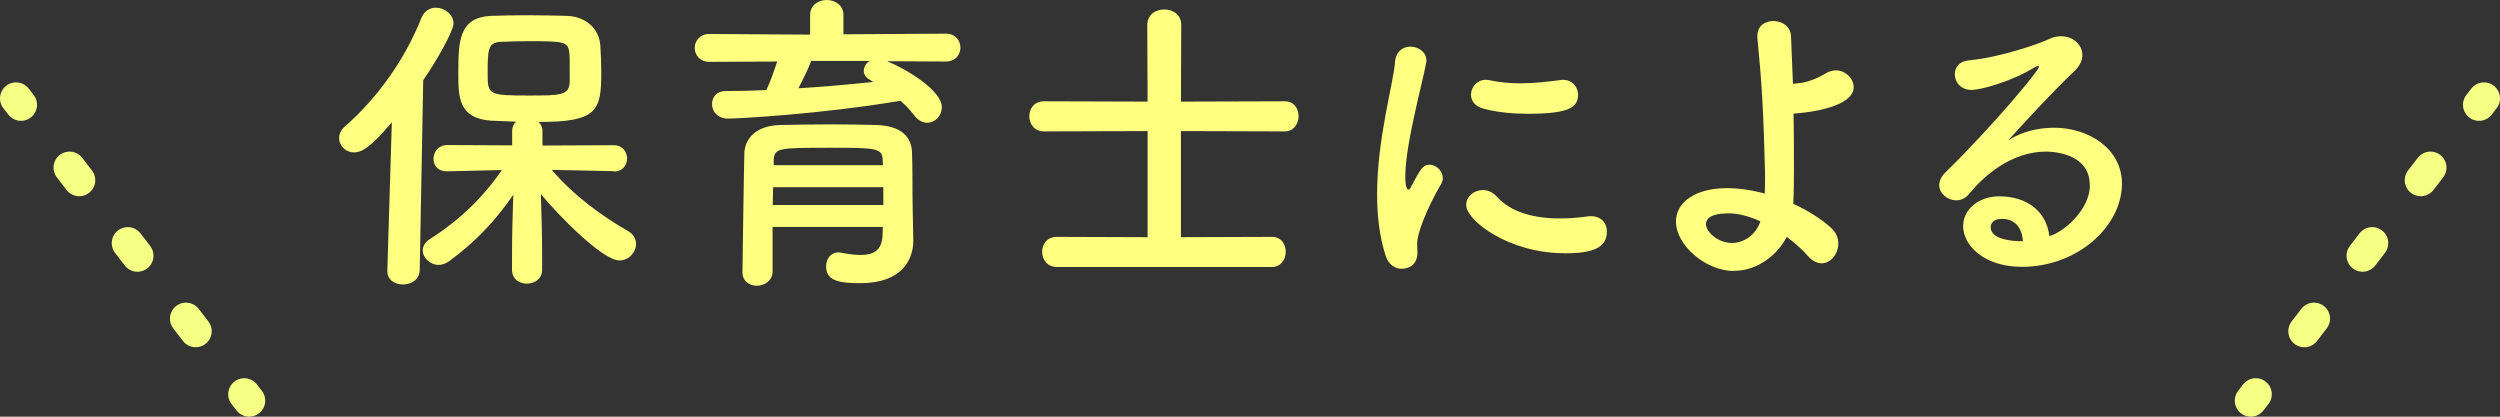 <?xml version="1.0" encoding="UTF-8"?><svg id="_イヤー_2" xmlns="http://www.w3.org/2000/svg" viewBox="0 0 156 26"><rect x="0" y="0" width="156" height="26" fill="#333333" stroke="none"/><defs><style>.cls-1{fill:#ffff80;}.cls-2,.cls-3{fill:none;stroke:#f5ff84;stroke-linecap:round;stroke-linejoin:round;stroke-width:2px;}.cls-3{stroke-dasharray:0 0 .99 4.96;}</style></defs><g id="_イヤー"><g><g><path class="cls-1" d="M24.45,7.63c-1.36,1.63-1.93,1.88-2.35,1.88-.54,0-.94-.42-.94-.89,0-.24,.1-.5,.34-.71,1.97-1.72,3.73-4.1,4.8-6.8,.18-.44,.54-.63,.9-.63,.54,0,1.1,.42,1.1,.99,0,.44-1.02,2.28-1.89,3.53l-.22,11.86c-.02,.59-.52,.89-1.04,.89s-.98-.28-.98-.85v-.04l.28-9.22Zm13.83,3.05l-3.85-.08c1.4,1.63,3.11,2.87,4.78,3.83,.34,.2,.48,.5,.48,.79,0,.52-.44,1.03-1.04,1.03-1.08,0-3.91-2.93-4.9-4.14,.04,1.17,.08,2.46,.08,3.99v.73c0,.58-.48,.87-.96,.87s-.92-.3-.92-.87v-.73c0-1.51,.04-2.78,.08-3.95-1.04,1.53-2.31,2.91-3.99,4.14-.22,.16-.46,.24-.66,.24-.54,0-1-.44-1-.91,0-.24,.14-.52,.46-.71,1.79-1.15,3.25-2.52,4.48-4.3l-3.41,.08h-.02c-.58,0-.84-.38-.84-.77,0-.44,.3-.87,.86-.87l4.05,.02v-.91c0-.24,.1-.44,.24-.57-.56-.02-1.1-.04-1.55-.06-2.05-.14-2.05-1.51-2.05-2.95,0-2.02,.04-3.49,2.03-3.59,.66-.02,1.43-.04,2.19-.04,.94,0,1.87,.02,2.57,.04,1.12,.04,1.99,.75,2.07,1.84,.04,.57,.06,1.13,.06,1.71,0,2.4-.28,3.07-3.91,3.07,.14,.14,.24,.32,.24,.56v.91l4.46-.02c.54,0,.82,.42,.82,.83s-.28,.81-.8,.81h-.02Zm-2.75-7.32c-.06-.77-.3-.79-2.57-.79-.62,0-1.22,.02-1.69,.04-.84,.02-.84,.54-.84,1.98,0,1.33,.06,1.37,2.57,1.37,1.99,0,2.55,0,2.55-.91,0-1.39,0-1.51-.02-1.69Z"/><path class="cls-1" d="M55.38,3.83c1.22,.5,3.39,1.82,3.39,2.86,0,.54-.42,.97-.92,.97-.26,0-.56-.14-.8-.46-.26-.34-.54-.63-.86-.91-5.08,.85-10.18,1.11-10.76,1.11-.66,0-1-.46-1-.91,0-.42,.28-.81,.86-.81,.82,0,1.69-.02,2.53-.06,.22-.44,.48-1.19,.68-1.78l-4.23,.02c-.6,0-.92-.44-.92-.87s.32-.87,.92-.87l6.28,.04V.93c0-.61,.52-.93,1.04-.93s1.04,.32,1.04,.93v1.21l6.38-.04c.62,0,.92,.44,.92,.87s-.3,.87-.92,.87l-3.63-.02Zm1.61,11.14v.04c0,1.17-.68,2.66-3.31,2.66-1.36,0-2.13-.16-2.13-1.05,0-.44,.26-.87,.78-.87,.04,0,.1,0,.16,.02,.42,.08,.84,.14,1.22,.14,.76,0,1.32-.26,1.36-1.21,0-.16,.02-.34,.02-.54h-6.88v2.78c0,.57-.5,.89-.98,.89s-.9-.28-.9-.87c0-.2,.1-7.12,.12-7.45,.04-.77,.62-1.67,2.23-1.71,.94-.02,2.13-.04,3.29-.04,.96,0,1.91,.02,2.73,.04,1.61,.06,2.17,.79,2.21,1.69,.04,.91,.02,2.64,.04,3.43l.04,2.06Zm-1.87-3.29h-6.88c0,.36-.02,.73-.02,1.11h6.9v-1.11Zm-.04-1.67c-.02-.77-.34-.79-3.25-.79-3.27,0-3.51,0-3.55,.79v.3h6.82l-.02-.3Zm-4.46-6.21c-.14,.4-.5,1.13-.8,1.71,1.61-.1,3.17-.24,4.68-.4-.08-.04-.14-.08-.2-.12-.28-.14-.4-.36-.4-.56,0-.24,.14-.5,.38-.63h-3.65Z"/><path class="cls-1" d="M65.95,16.66c-.62,0-.92-.48-.92-.95s.3-.93,.92-.93l5.66,.02v-6.62l-6.46,.02c-.62,0-.92-.48-.92-.95s.3-.93,.92-.93l6.46,.02-.02-4.78c0-.65,.52-.97,1.06-.97s1.06,.32,1.06,.97l-.02,4.78,6.48-.02c.58,0,.86,.46,.86,.93s-.3,.95-.86,.95l-6.48-.02v6.62l5.68-.02c.58,0,.86,.46,.86,.93s-.3,.95-.86,.95h-13.43Z"/><path class="cls-1" d="M86.45,15.92c-.38-1.21-.52-2.5-.52-3.79,0-3.49,1.02-6.9,1.12-8.27,.06-.67,.5-.95,.96-.95,.5,0,1,.34,1,.87,0,.04,0,.1-.02,.16-.28,1.45-1.3,5.12-1.3,7.08,0,.73,.14,.81,.2,.81,.04,0,.1-.04,.14-.14,.62-1.17,.76-1.41,1.18-1.41s.82,.4,.82,.83c0,.12-.02,.24-.1,.36-.96,1.65-1.5,3.13-1.5,3.73,0,.18,.02,.36,.02,.54,0,.97-.78,1.03-1,1.03-.4,0-.82-.26-1-.85Zm11.16-.12c-3.47,0-6.12-2.04-6.12-3.01,0-.52,.48-.93,1.04-.93,.3,0,.62,.12,.9,.44,.84,.93,2.27,1.33,3.89,1.33,.56,0,1.12-.04,1.71-.12,.08-.02,.16-.02,.24-.02,.68,0,1,.46,1,.95,0,1.03-.88,1.37-2.67,1.37Zm-2.27-8.7c-.88,0-1.83-.08-2.71-.3-.6-.14-.84-.52-.84-.89,0-.48,.38-.93,.92-.93,.06,0,.12,0,.2,.02,.66,.14,1.32,.2,1.95,.2,.86,0,1.69-.1,2.47-.2,.06,0,.12-.02,.18-.02,.62,0,.96,.46,.96,.93,0,.79-.56,1.19-3.13,1.19Z"/><path class="cls-1" d="M108.19,16.91c-1.73,0-3.61-1.59-3.61-3.09,0-1.21,1.22-2.08,3.19-2.08,.74,0,1.55,.12,2.35,.34,.02-.44,.02-.87,.02-1.23-.1-3.95-.2-5.67-.48-8.49v-.12c0-.63,.48-.93,1-.93s1.08,.32,1.1,.97c.04,1.01,.08,1.96,.12,2.95,.2-.02,.38-.04,.54-.06,.58-.1,1.12-.36,1.45-.56,.22-.14,.46-.22,.68-.22,.62,0,1.12,.52,1.12,1.05,0,.99-1.83,1.51-3.75,1.65,.02,1.03,.02,2.18,.02,3.55,0,.54,0,1.33-.04,2.08,.88,.4,1.71,.91,2.35,1.49,.34,.3,.46,.65,.46,.99,0,.63-.46,1.23-1.04,1.23-.28,0-.58-.14-.86-.46-.38-.44-.84-.83-1.32-1.19-.56,1.11-1.81,2.12-3.29,2.12Zm-.4-3.59c-1.16,0-1.34,.42-1.34,.67,0,.44,.7,1.17,1.63,1.17,.76,0,1.49-.52,1.77-1.35-.7-.32-1.4-.5-2.05-.5Z"/><path class="cls-1" d="M130.4,11.54c0-2.08-2.55-2.08-2.73-2.08-2.25,0-3.97,1.63-4.8,2.64-.22,.28-.52,.4-.8,.4-.54,0-1.06-.42-1.06-.95,0-.26,.12-.54,.4-.81,2.89-2.82,5.82-6.34,5.82-6.56,0-.04-.02-.06-.06-.06s-.08,.02-.14,.04c-1.5,.93-3.41,1.45-4.01,1.45-.68,0-1.04-.5-1.04-.97,0-.42,.26-.81,.84-.87,1.99-.18,4.52-1.07,5.08-1.35,.24-.12,.5-.16,.72-.16,.74,0,1.32,.54,1.32,1.17,0,.32-.14,.65-.46,.97-1.36,1.29-2.91,2.97-4.17,4.36,.86-.56,1.89-.79,2.87-.79,2.13,0,4.23,1.29,4.23,3.49,0,2.66-2.77,5.19-6.24,5.19-2.41,0-3.67-1.37-3.67-2.54,0-1.07,1-1.86,2.25-1.86,1.75,0,2.95,.95,3.13,2.48,.86-.22,2.53-1.63,2.53-3.17Zm-5.48,2.12c-.68,0-.7,.44-.7,.52,0,.77,1.36,.87,1.87,.87h.14c-.06-.85-.5-1.39-1.3-1.39Z"/></g><g><line class="cls-1" x1="1" y1="6.14" x2="15.55" y2="25"/><g><line class="cls-2" x1="1" y1="6.14" x2="1.31" y2="6.54"/><line class="cls-3" x1="4.34" y1="10.46" x2="13.73" y2="22.64"/><line class="cls-2" x1="15.24" y1="24.6" x2="15.55" y2="25"/></g></g><g><line class="cls-1" x1="155" y1="6.14" x2="140.45" y2="25"/><g><line class="cls-2" x1="155" y1="6.14" x2="154.69" y2="6.54"/><line class="cls-3" x1="151.66" y1="10.46" x2="142.27" y2="22.64"/><line class="cls-2" x1="140.76" y1="24.6" x2="140.45" y2="25"/></g></g></g></g></svg>